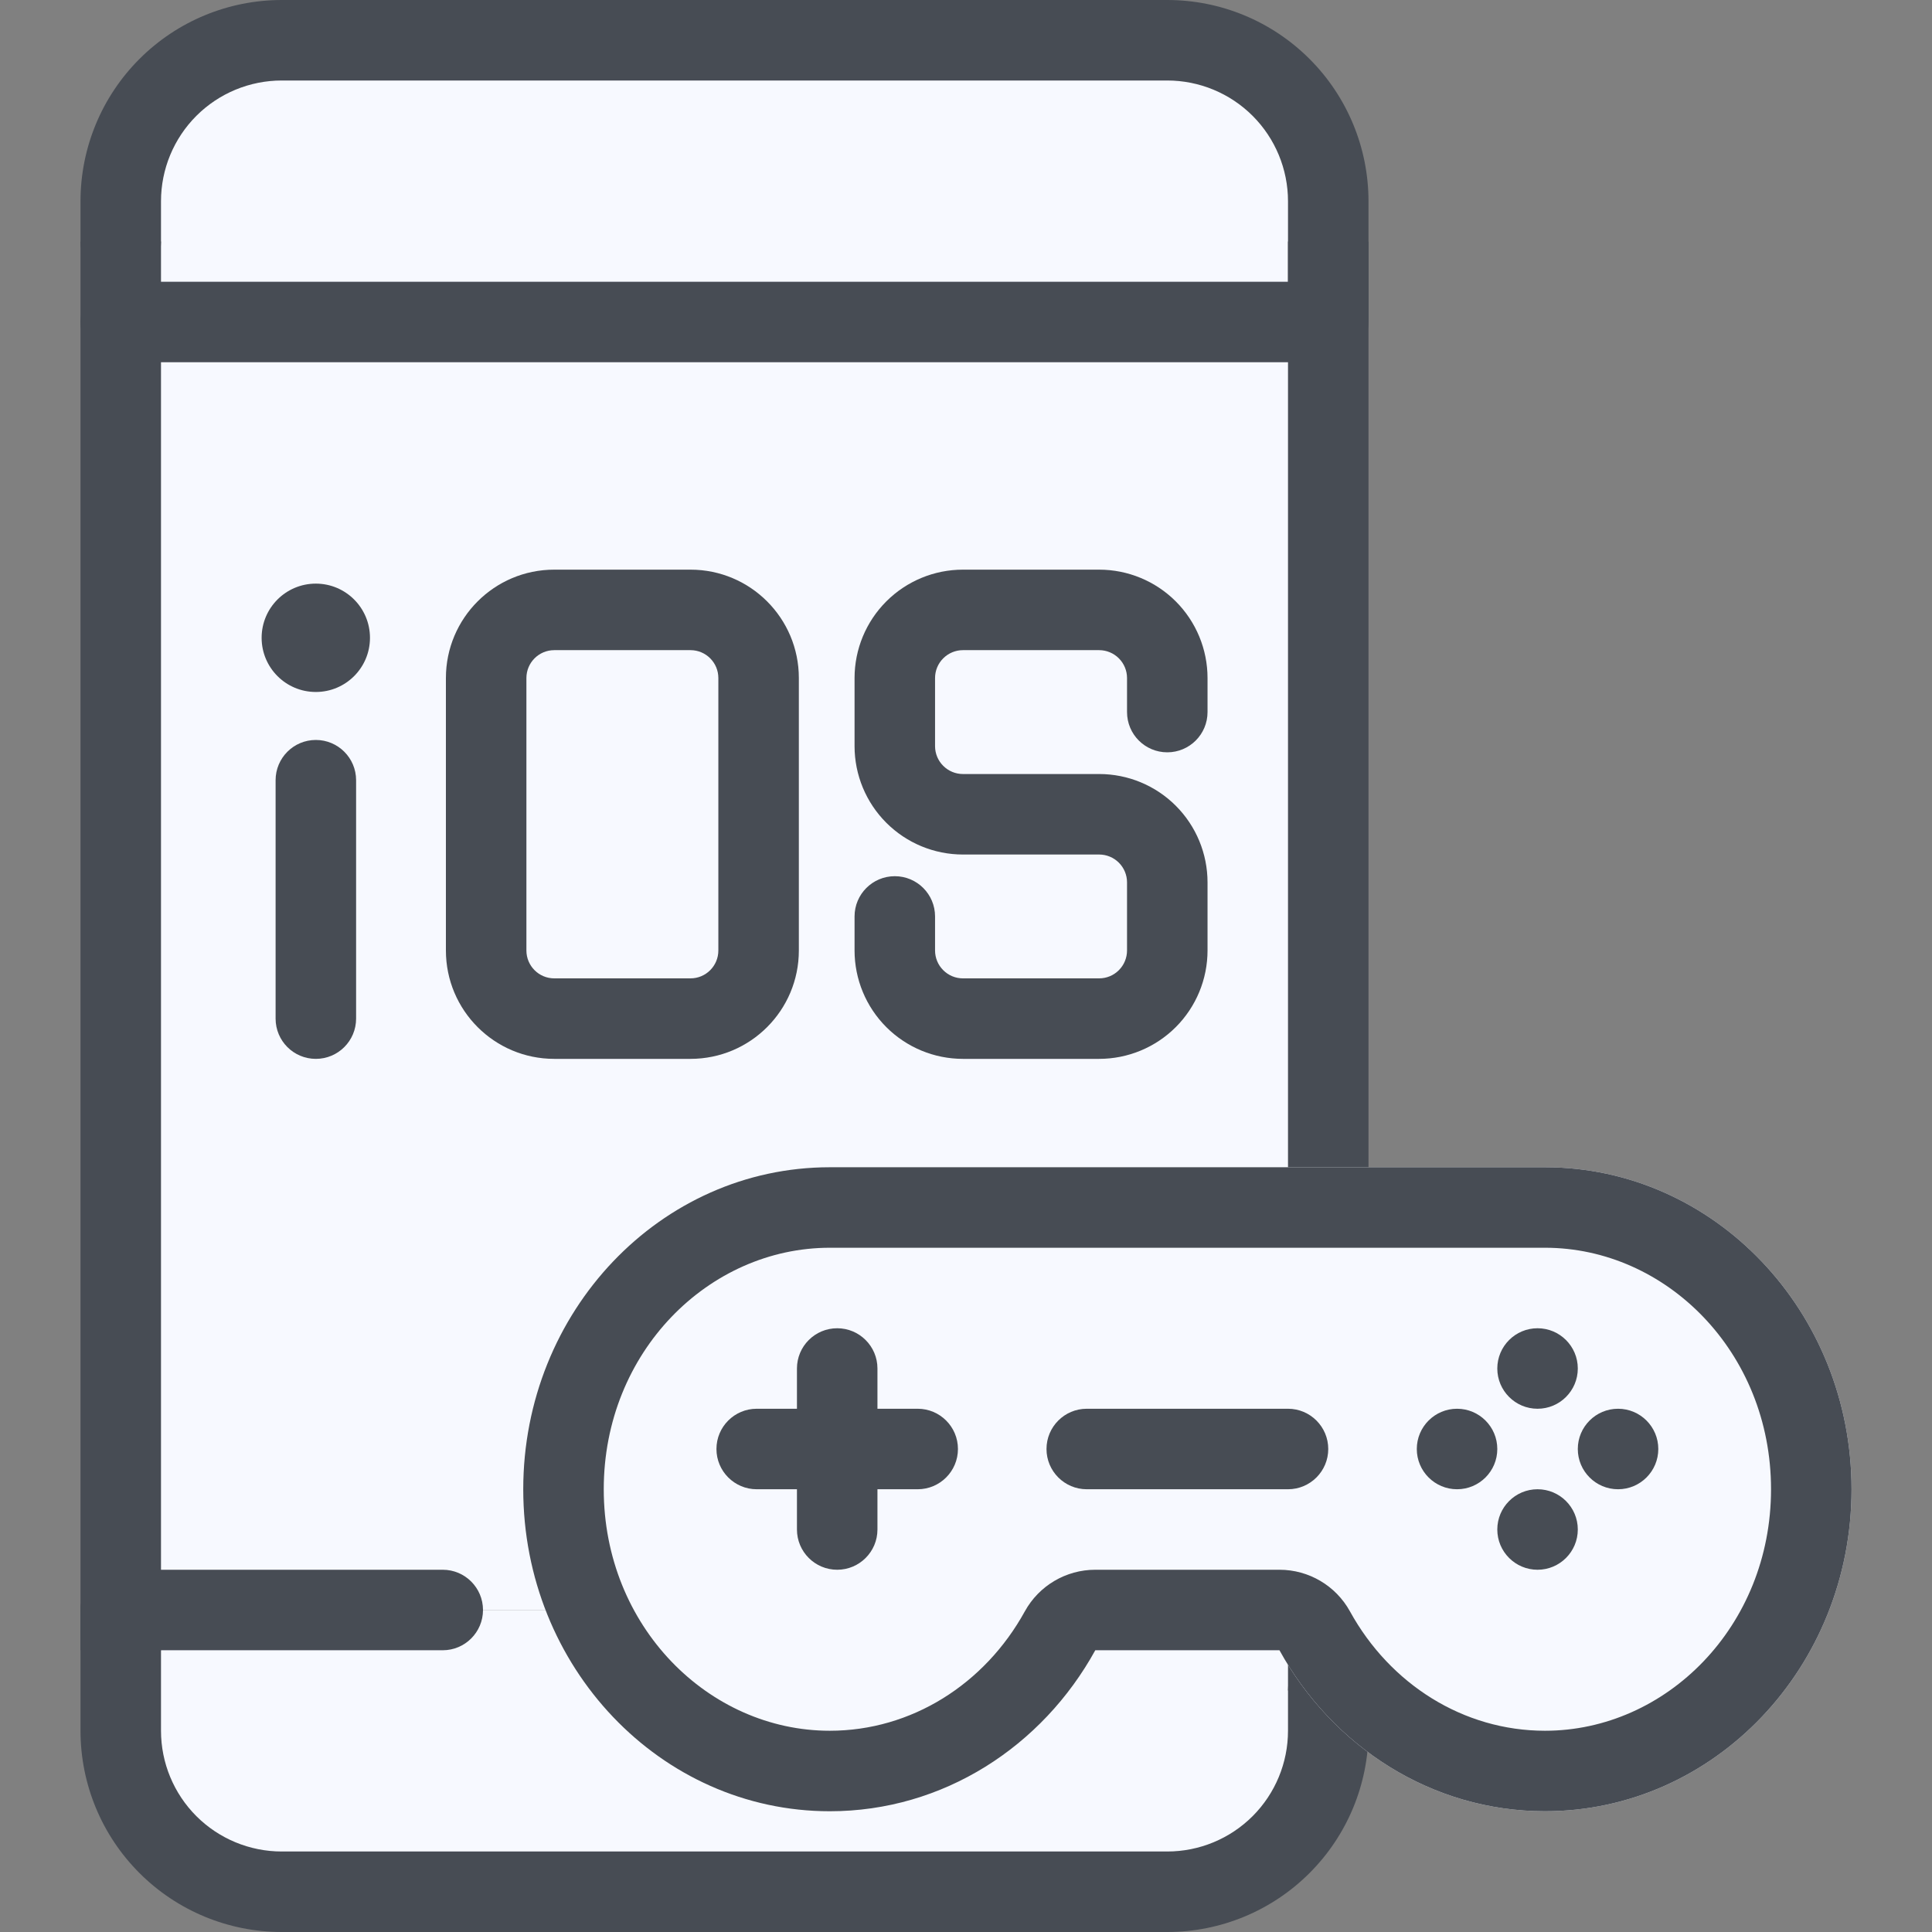 <svg width="60" height="60" viewBox="0 0 60 60" fill="none" xmlns="http://www.w3.org/2000/svg">
<rect x="0" y="0" width="60" height="60" fill="#808080" stroke="none"/>
<path d="M41.25 50V53.75C41.25 55.076 40.723 56.348 39.785 57.285C38.848 58.223 37.576 58.75 36.25 58.75H8.75C7.424 58.75 6.152 58.223 5.214 57.285C4.277 56.348 3.75 55.076 3.75 53.75V50H41.25Z" fill="#F7F9FF"/>
<path d="M41.25 6.25V10H3.75V6.25C3.75 4.924 4.277 3.652 5.214 2.714C6.152 1.777 7.424 1.25 8.75 1.25H36.25C37.576 1.25 38.848 1.777 39.785 2.714C40.723 3.652 41.25 4.924 41.25 6.25Z" fill="#F7F9FF"/>
<path d="M41.25 48.75V50H35H10H3.75V10H10H35H41.25V16.25V48.75Z" fill="#F7F9FF"/>
<path fill-rule="evenodd" clip-rule="evenodd" d="M3.75 48.75C4.44 48.75 5 49.31 5 50V53.75C5 54.745 5.395 55.698 6.098 56.402C6.802 57.105 7.755 57.5 8.75 57.5H36.25C37.245 57.5 38.198 57.105 38.902 56.402C39.605 55.698 40 54.745 40 53.75V52.5C40 51.81 40.56 51.25 41.25 51.25C41.94 51.25 42.5 51.81 42.5 52.5V53.75C42.5 55.408 41.842 56.997 40.669 58.169C39.497 59.342 37.908 60 36.25 60H8.75C7.092 60 5.503 59.342 4.331 58.169C3.158 56.997 2.5 55.408 2.5 53.75V50C2.5 49.31 3.06 48.75 3.75 48.75Z" fill="#474C54"/>
<path fill-rule="evenodd" clip-rule="evenodd" d="M4.331 1.831C5.503 0.658 7.092 0 8.75 0H36.25C37.908 0 39.497 0.658 40.669 1.831C41.842 3.003 42.5 4.592 42.5 6.25V10C42.5 10.69 41.94 11.25 41.25 11.25H3.75C3.06 11.25 2.5 10.69 2.5 10C2.5 9.31 3.06 8.75 3.75 8.75H40V6.25C40 5.255 39.605 4.302 38.902 3.598C38.198 2.895 37.245 2.5 36.25 2.5H8.75C7.755 2.5 6.802 2.895 6.098 3.598C5.395 4.302 5 5.255 5 6.25V7.5C5 8.19 4.44 8.75 3.75 8.75C3.06 8.75 2.5 8.19 2.5 7.5V6.25C2.5 4.592 3.158 3.003 4.331 1.831Z" fill="#474C54"/>
<path fill-rule="evenodd" clip-rule="evenodd" d="M2.5 51.25V7.5H5V51.25H2.5Z" fill="#474C54"/>
<path fill-rule="evenodd" clip-rule="evenodd" d="M40 52.5V7.5H42.5V52.5H40Z" fill="#474C54"/>
<path fill-rule="evenodd" clip-rule="evenodd" d="M2.5 50C2.5 49.31 3.06 48.75 3.75 48.75L13.75 48.75C14.44 48.75 15 49.31 15 50C15 50.69 14.44 51.25 13.75 51.25L3.75 51.25C3.06 51.25 2.5 50.69 2.5 50Z" fill="#474C54"/>
<path fill-rule="evenodd" clip-rule="evenodd" d="M34.015 51.25C32.369 54.239 29.293 56.25 25.77 56.25C20.512 56.25 16.25 51.773 16.25 46.25C16.25 40.727 20.512 36.25 25.77 36.25C25.77 36.25 25.771 36.25 25.771 36.25H47.981C47.982 36.25 47.983 36.25 47.984 36.25C53.24 36.251 57.501 40.728 57.501 46.25C57.501 51.773 53.239 56.25 47.981 56.25C44.458 56.25 41.381 54.239 39.735 51.25H34.015Z" fill="#F7F9FF"/>
<path fill-rule="evenodd" clip-rule="evenodd" d="M31.826 50.044C32.265 49.246 33.104 48.75 34.015 48.75H39.735C40.647 48.75 41.486 49.246 41.925 50.044C43.171 52.306 45.448 53.75 47.981 53.75C51.743 53.75 55.001 50.51 55.001 46.25C55.001 41.991 51.744 38.751 47.983 38.75H25.77C22.008 38.75 18.75 41.99 18.75 46.25C18.75 50.51 22.007 53.75 25.77 53.75C28.303 53.75 30.58 52.306 31.826 50.044ZM39.735 51.25C41.381 54.239 44.458 56.25 47.981 56.25C53.239 56.25 57.501 51.773 57.501 46.25C57.501 40.728 53.24 36.251 47.984 36.25H25.77C20.512 36.25 16.25 40.727 16.25 46.25C16.25 51.773 20.512 56.25 25.77 56.25C29.293 56.25 32.369 54.239 34.015 51.25H39.735Z" fill="#474C54"/>
<path fill-rule="evenodd" clip-rule="evenodd" d="M22.25 45C22.25 44.31 22.81 43.75 23.5 43.75H28.5C29.19 43.75 29.75 44.31 29.75 45C29.75 45.69 29.19 46.25 28.5 46.25H23.5C22.81 46.25 22.25 45.69 22.25 45Z" fill="#474C54"/>
<path fill-rule="evenodd" clip-rule="evenodd" d="M26 41.25C26.69 41.25 27.25 41.81 27.25 42.5L27.25 47.5C27.25 48.19 26.69 48.75 26 48.75C25.31 48.75 24.75 48.19 24.75 47.5L24.75 42.5C24.75 41.81 25.31 41.25 26 41.25Z" fill="#474C54"/>
<path fill-rule="evenodd" clip-rule="evenodd" d="M32.5 45C32.5 44.31 33.06 43.75 33.75 43.75H40C40.69 43.75 41.25 44.31 41.25 45C41.25 45.69 40.69 46.25 40 46.25H33.75C33.06 46.25 32.5 45.69 32.5 45Z" fill="#474C54"/>
<path d="M49 42.5C49 43.19 48.44 43.75 47.75 43.75C47.06 43.75 46.5 43.19 46.5 42.5C46.5 41.81 47.06 41.25 47.75 41.25C48.44 41.25 49 41.81 49 42.5Z" fill="#F7F9FF"/>
<path fill-rule="evenodd" clip-rule="evenodd" d="M47.75 43.75C48.44 43.75 49 43.19 49 42.5C49 41.81 48.44 41.25 47.75 41.25C47.06 41.25 46.5 41.81 46.5 42.5C46.5 43.19 47.06 43.75 47.75 43.75Z" fill="#474C54"/>
<path d="M49 47.5C49 48.19 48.44 48.75 47.75 48.75C47.06 48.75 46.5 48.19 46.5 47.5C46.5 46.81 47.06 46.25 47.75 46.25C48.44 46.25 49 46.81 49 47.5Z" fill="#F7F9FF"/>
<path fill-rule="evenodd" clip-rule="evenodd" d="M47.75 48.75C48.44 48.75 49 48.19 49 47.5C49 46.81 48.44 46.25 47.75 46.25C47.06 46.25 46.5 46.81 46.5 47.5C46.5 48.19 47.06 48.75 47.75 48.75Z" fill="#474C54"/>
<path d="M50.25 46.25C49.56 46.25 49 45.69 49 45C49 44.31 49.56 43.75 50.25 43.75C50.94 43.75 51.5 44.31 51.5 45C51.5 45.69 50.94 46.25 50.25 46.25Z" fill="#F7F9FF"/>
<path fill-rule="evenodd" clip-rule="evenodd" d="M49 45C49 45.69 49.56 46.25 50.25 46.25C50.94 46.25 51.5 45.69 51.5 45C51.5 44.31 50.94 43.75 50.25 43.75C49.56 43.75 49 44.31 49 45Z" fill="#474C54"/>
<path d="M45.25 46.25C44.56 46.25 44 45.69 44 45C44 44.31 44.56 43.75 45.25 43.75C45.94 43.75 46.5 44.31 46.5 45C46.5 45.69 45.94 46.25 45.25 46.25Z" fill="#F7F9FF"/>
<path fill-rule="evenodd" clip-rule="evenodd" d="M44 45C44 45.69 44.56 46.25 45.25 46.25C45.94 46.25 46.5 45.69 46.5 45C46.5 44.31 45.94 43.75 45.25 43.75C44.56 43.75 44 44.31 44 45Z" fill="#474C54"/>
<path fill-rule="evenodd" clip-rule="evenodd" d="M17.213 20.191C16.735 20.191 16.348 20.579 16.348 21.057V29.518C16.348 29.996 16.735 30.384 17.213 30.384H21.444C21.922 30.384 22.309 29.996 22.309 29.518V21.057C22.309 20.579 21.922 20.191 21.444 20.191H17.213ZM13.848 21.057C13.848 19.198 15.354 17.691 17.213 17.691H21.444C23.302 17.691 24.809 19.198 24.809 21.057V29.518C24.809 31.377 23.302 32.884 21.444 32.884H17.213C15.354 32.884 13.848 31.377 13.848 29.518V21.057Z" fill="#474C54"/>
<path fill-rule="evenodd" clip-rule="evenodd" d="M29.904 20.191C29.675 20.191 29.455 20.283 29.293 20.445C29.13 20.607 29.039 20.827 29.039 21.057V23.172C29.039 23.402 29.13 23.622 29.293 23.784C29.455 23.946 29.675 24.038 29.904 24.038H34.135C35.028 24.038 35.884 24.392 36.515 25.023C37.146 25.654 37.501 26.51 37.501 27.403V29.518C37.501 30.411 37.146 31.267 36.515 31.898C35.884 32.529 35.028 32.884 34.135 32.884H29.904C29.012 32.884 28.156 32.529 27.525 31.898C26.894 31.267 26.539 30.411 26.539 29.518V28.461C26.539 27.77 27.099 27.211 27.789 27.211C28.479 27.211 29.039 27.77 29.039 28.461V29.518C29.039 29.748 29.13 29.968 29.293 30.13C29.455 30.293 29.675 30.384 29.904 30.384H34.135C34.365 30.384 34.585 30.293 34.747 30.13C34.909 29.968 35.001 29.748 35.001 29.518V27.403C35.001 27.173 34.909 26.953 34.747 26.791C34.585 26.629 34.365 26.538 34.135 26.538H29.904C29.012 26.538 28.156 26.183 27.525 25.552C26.894 24.921 26.539 24.065 26.539 23.172V21.057C26.539 20.164 26.894 19.308 27.525 18.677C28.156 18.046 29.012 17.691 29.904 17.691H34.135C35.028 17.691 35.884 18.046 36.515 18.677C37.146 19.308 37.501 20.164 37.501 21.057V22.114C37.501 22.805 36.941 23.364 36.251 23.364C35.56 23.364 35.001 22.805 35.001 22.114V21.057C35.001 20.827 34.909 20.607 34.747 20.445C34.585 20.283 34.365 20.191 34.135 20.191H29.904Z" fill="#474C54"/>
<path fill-rule="evenodd" clip-rule="evenodd" d="M9.809 22.98C10.499 22.98 11.059 23.54 11.059 24.23L11.059 31.634C11.059 32.325 10.499 32.884 9.809 32.884C9.118 32.884 8.559 32.325 8.559 31.634L8.559 24.23C8.559 23.54 9.118 22.98 9.809 22.98Z" fill="#474C54"/>
<path d="M10.865 19.808C10.865 20.392 10.392 20.865 9.808 20.865C9.224 20.865 8.75 20.392 8.75 19.808C8.75 19.224 9.224 18.75 9.808 18.75C10.392 18.75 10.865 19.224 10.865 19.808Z" fill="#474C54"/>
<path fill-rule="evenodd" clip-rule="evenodd" d="M9.808 19.375C9.569 19.375 9.375 19.569 9.375 19.808C9.375 20.047 9.569 20.24 9.808 20.24C10.047 20.24 10.24 20.047 10.24 19.808C10.24 19.569 10.047 19.375 9.808 19.375ZM8.125 19.808C8.125 18.878 8.878 18.125 9.808 18.125C10.737 18.125 11.49 18.878 11.49 19.808C11.49 20.737 10.737 21.49 9.808 21.49C8.878 21.49 8.125 20.737 8.125 19.808Z" fill="#474C54"/>
</svg>

